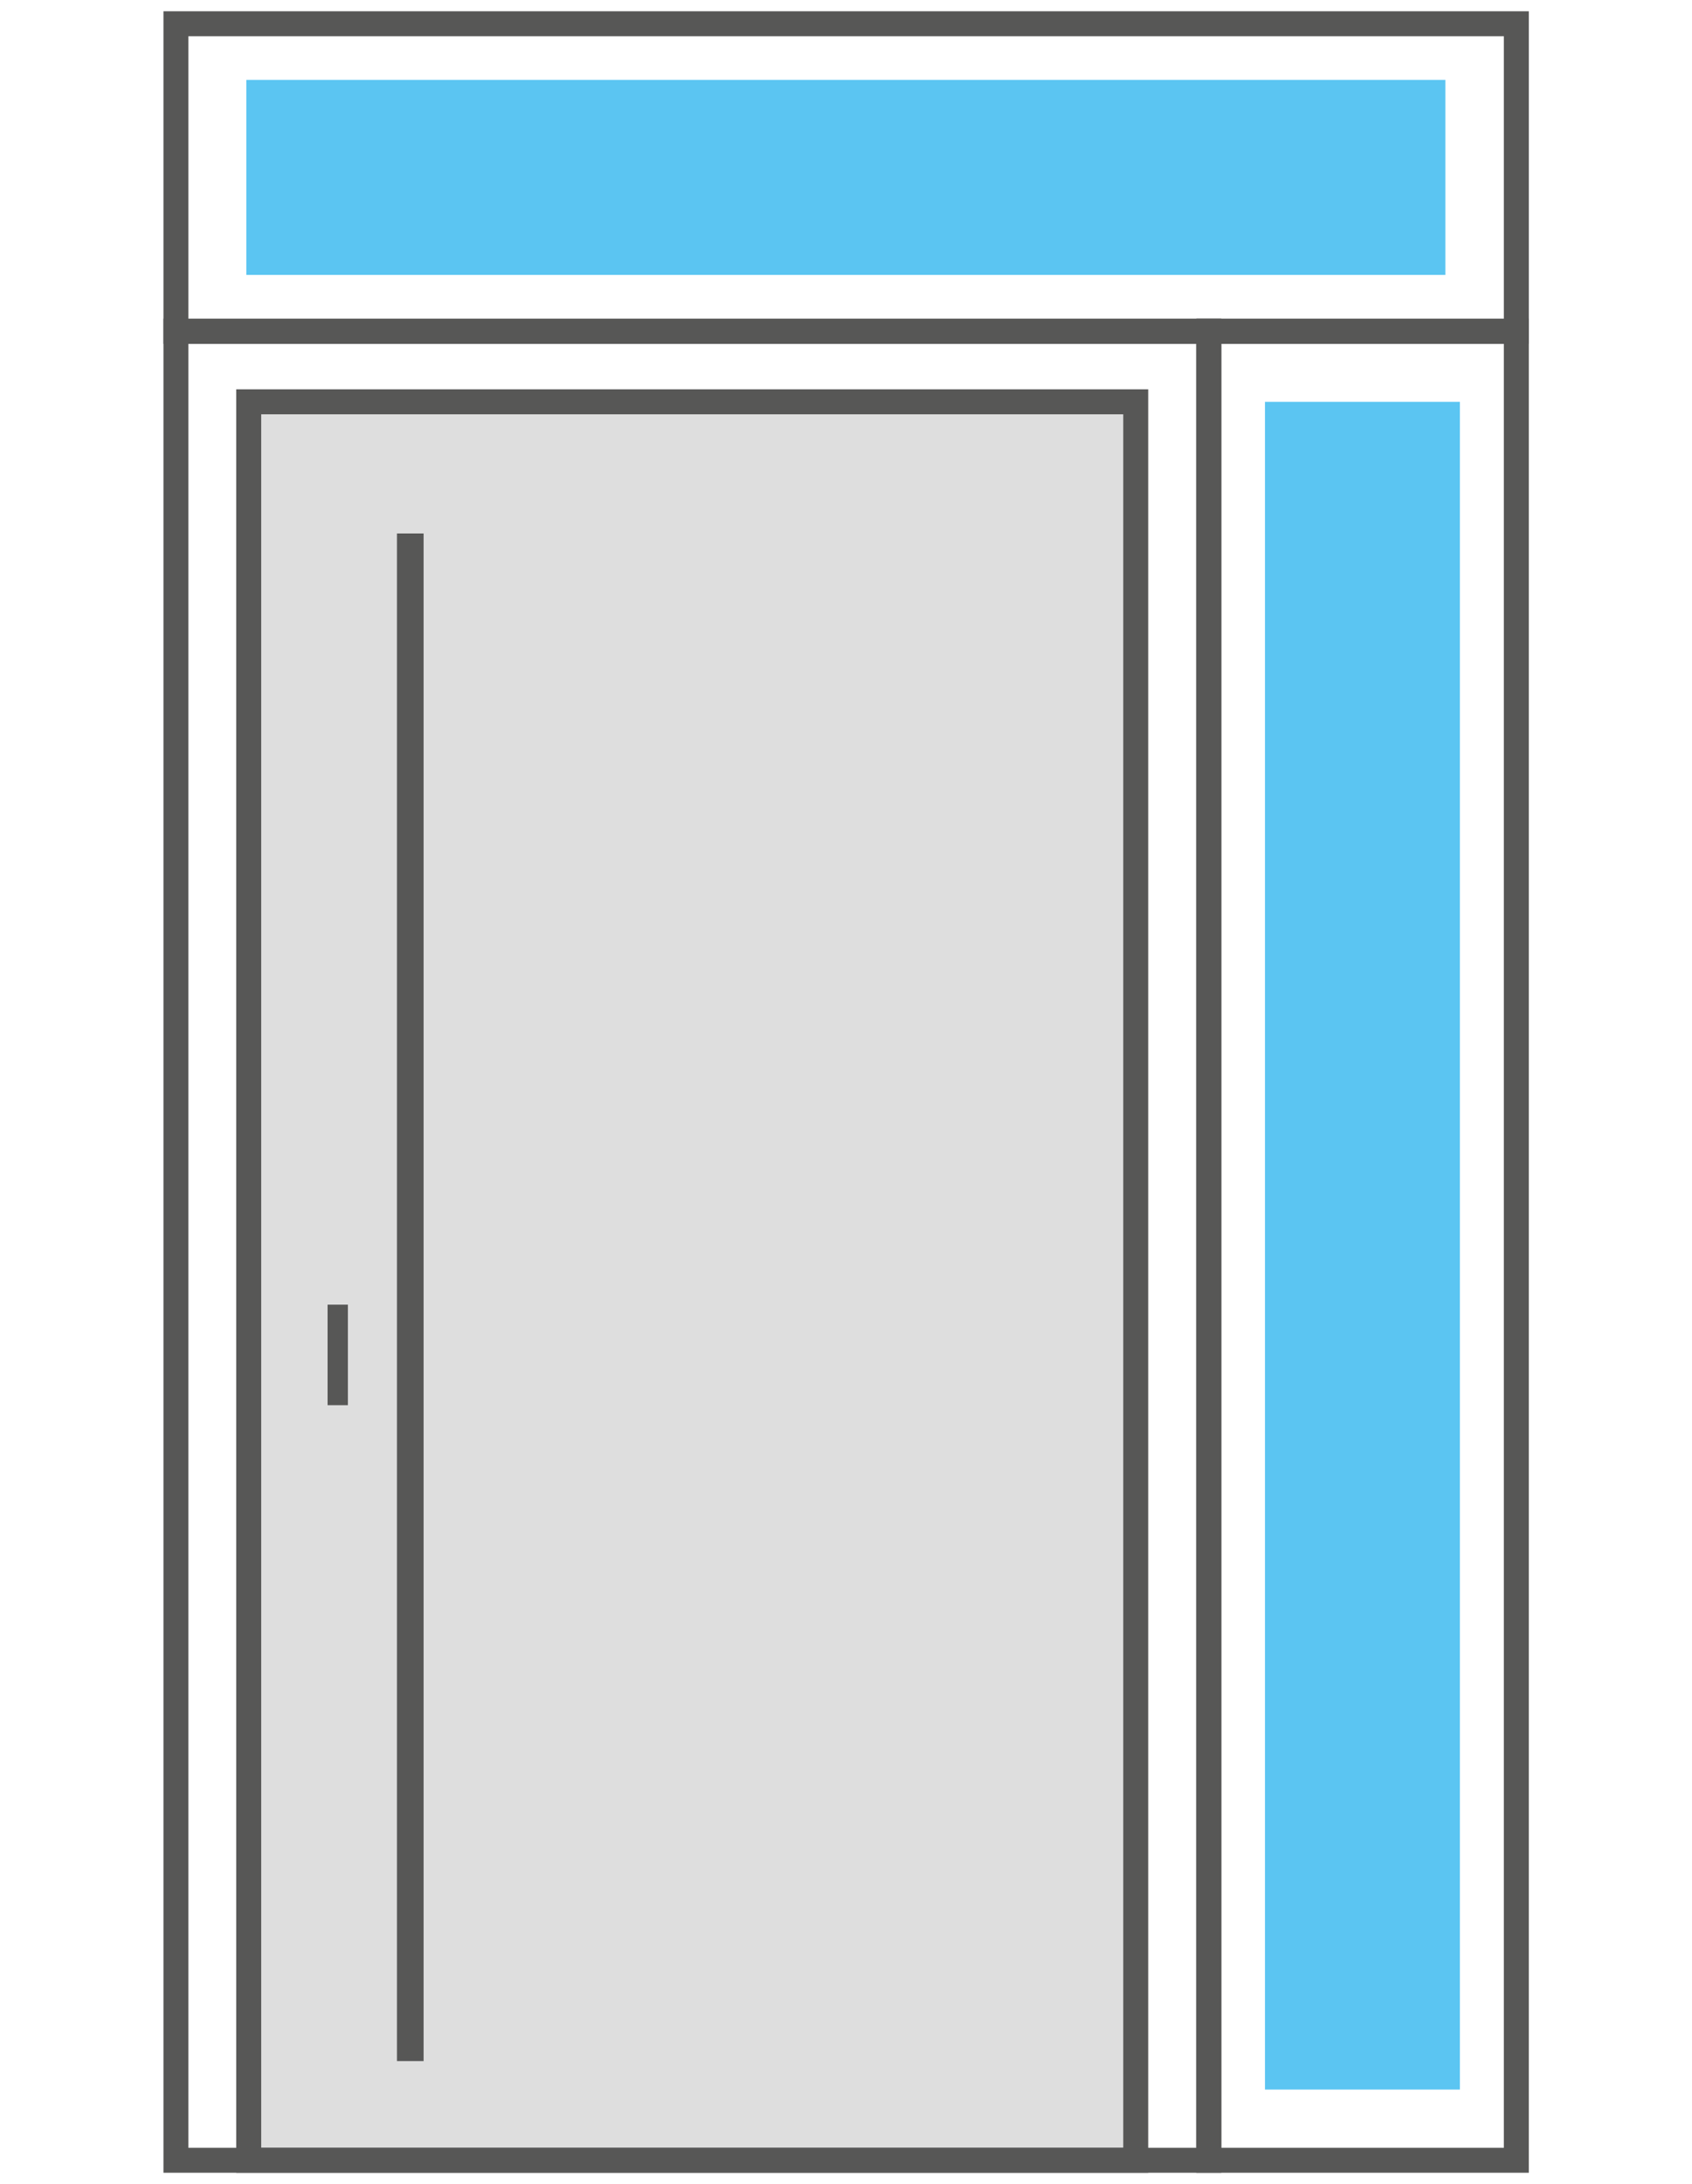 <svg id="_333" data-name="333" xmlns="http://www.w3.org/2000/svg" width="64.15" height="82.78" viewBox="0 0 64.15 82.78"><g id="c"><rect x="9.43" y="15.23" width="33.63" height="66.65" style="fill:#dedede"/><rect x="9.43" y="15.23" width="33.63" height="66.65" style="fill:none;stroke:#575756;stroke-miterlimit:10;stroke-width:0.946px"/><rect x="12.42" y="49.45" width="0.77" height="3.81" style="fill:#575756"/><rect x="15.05" y="20.22" width="1.01" height="57.9" style="fill:#575756"/><rect x="6.67" y="12.55" width="39.16" height="69.33" style="fill:none;stroke:#575756;stroke-miterlimit:10;stroke-width:0.946px"/><rect x="45.83" y="12.55" width="11.66" height="69.33" style="fill:none;stroke:#575756;stroke-miterlimit:10;stroke-width:0.946px"/><rect x="47.96" y="15.23" width="7.39" height="63.97" style="fill:#5bc5f2"/><rect x="6.67" y="0.9" width="50.82" height="11.66" style="fill:none;stroke:#575756;stroke-miterlimit:10;stroke-width:0.946px"/><rect x="9.34" y="3.03" width="45.46" height="7.39" style="fill:#5bc5f2"/></g></svg>